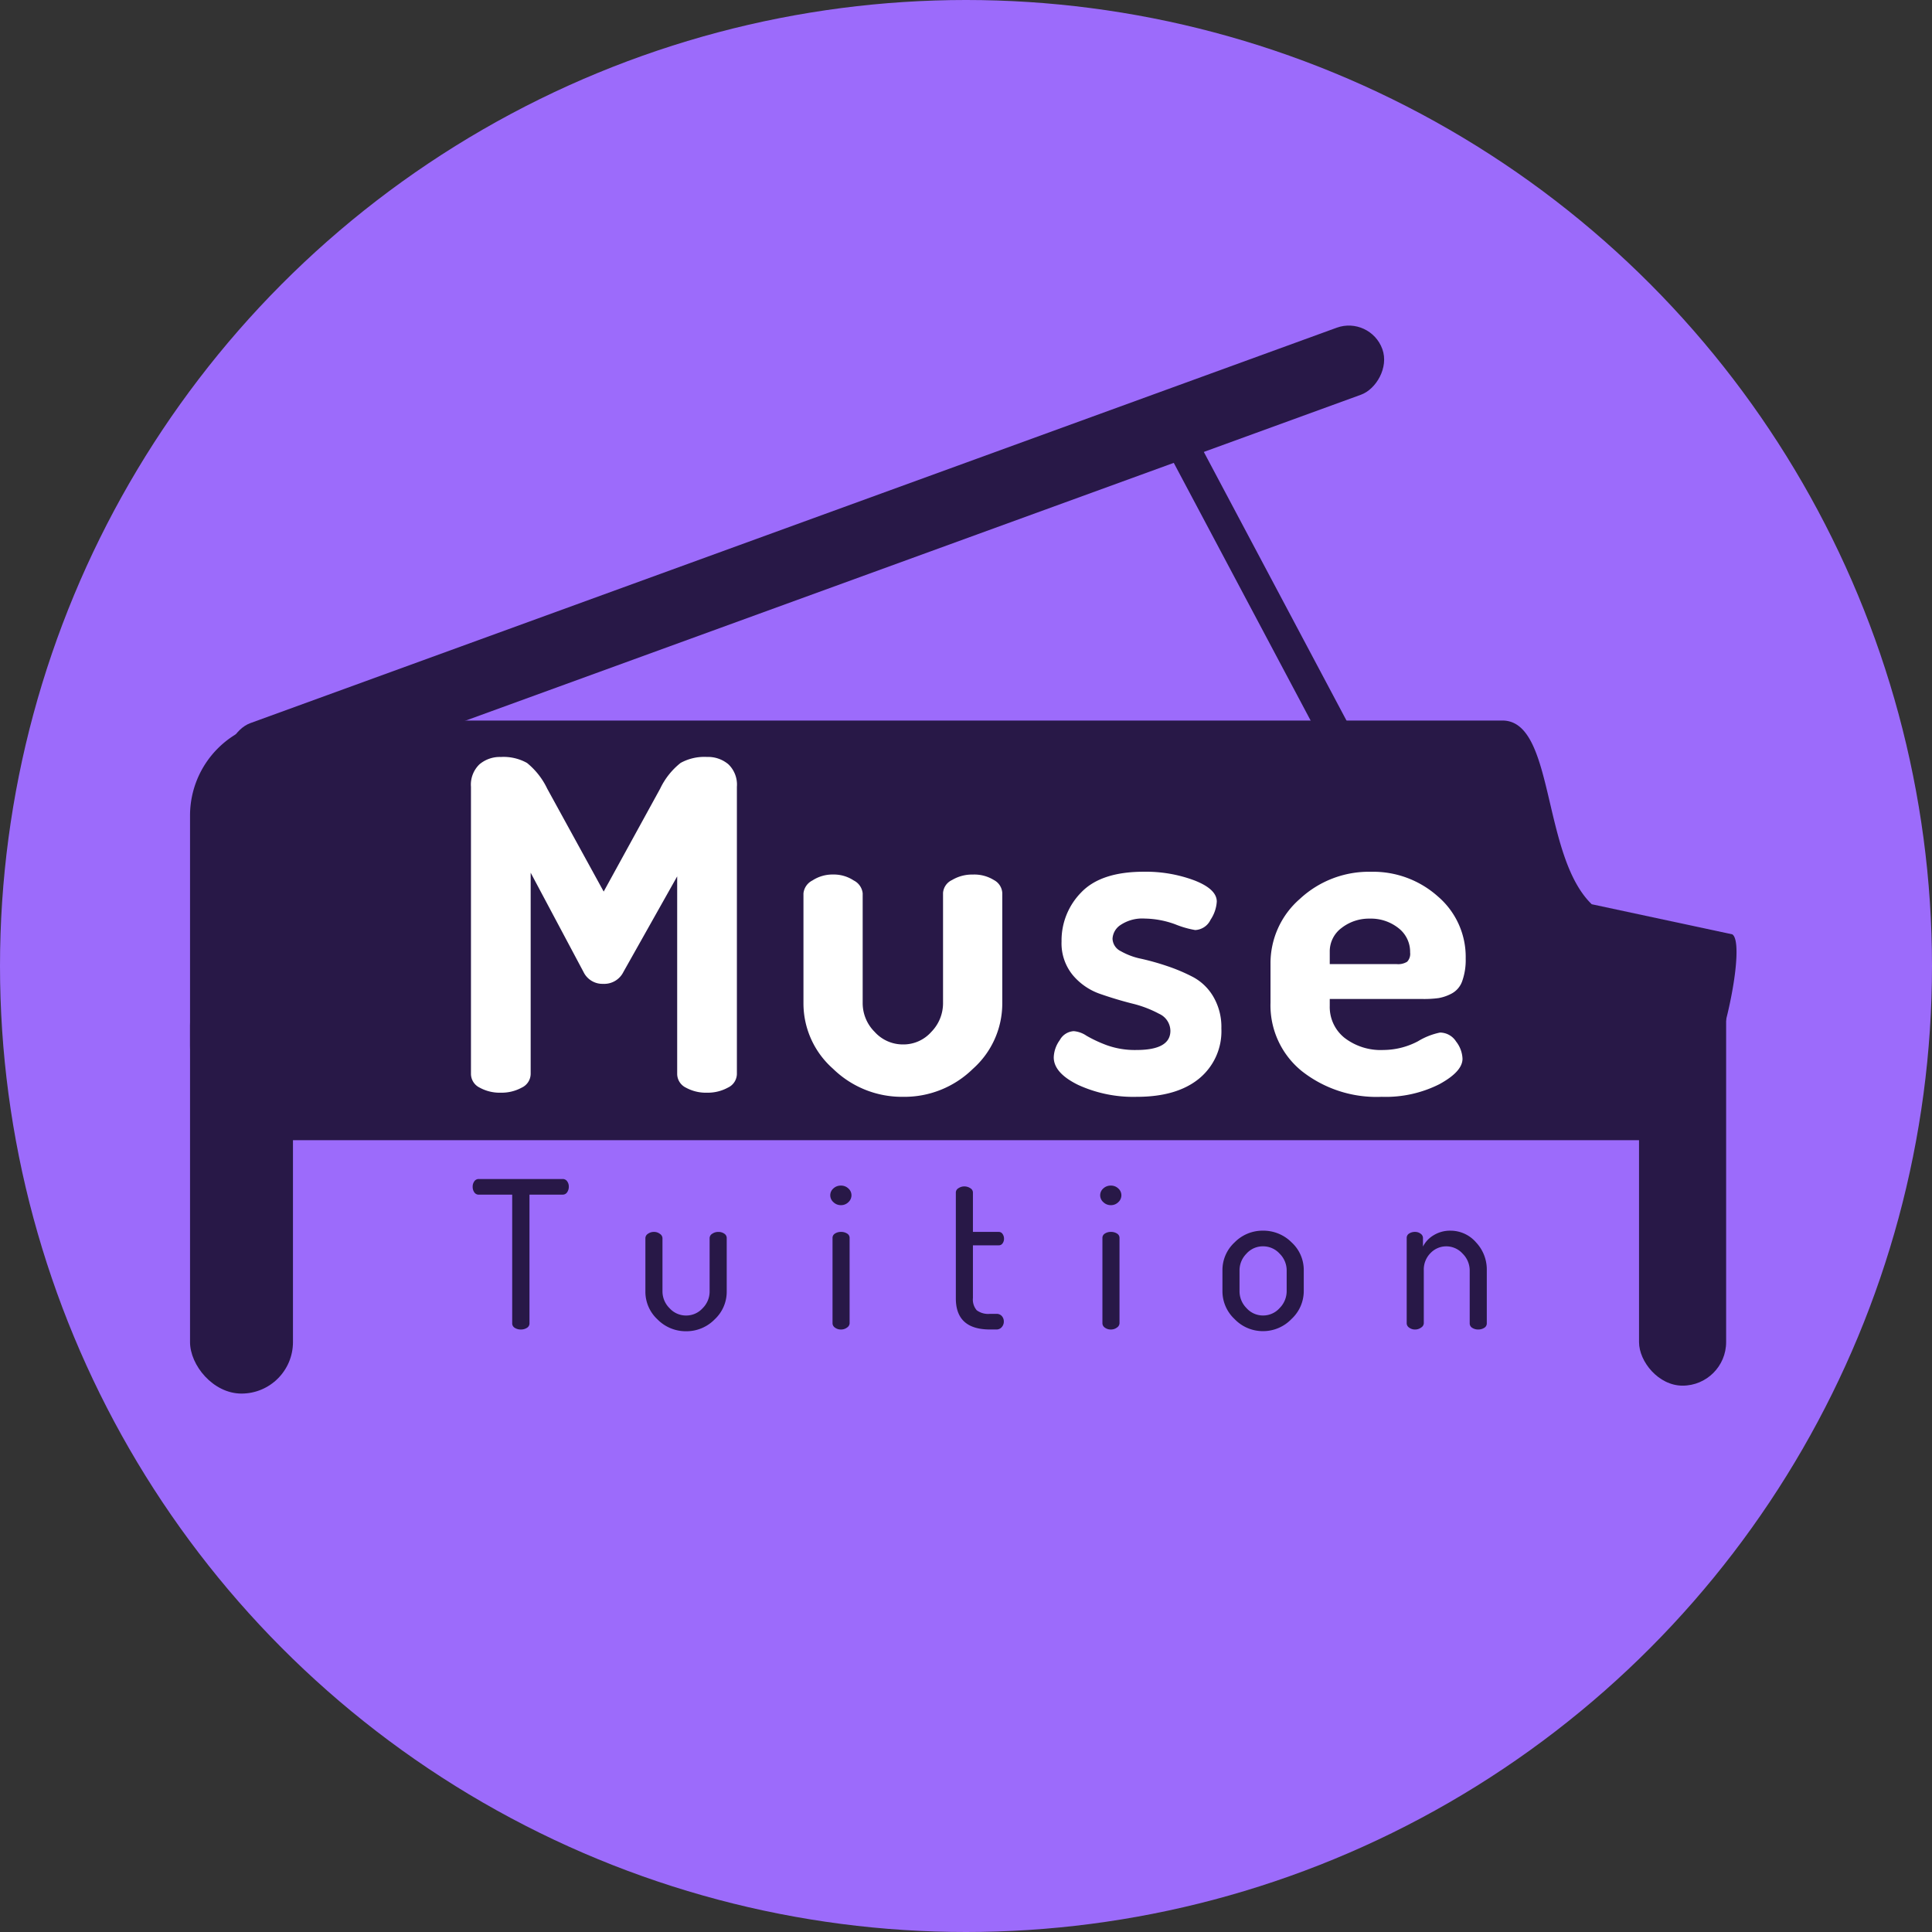 <svg xmlns="http://www.w3.org/2000/svg" width="244" height="244" viewBox="0 0 244 244"><rect x="0" y="0" width="244" height="244" fill="#333333" stroke="none"/><defs><style>.a{fill:#9c6bfb;}.b{fill:#281847;}.c{fill:#fff;}</style></defs><g transform="translate(-838)"><circle class="a" cx="122" cy="122" r="122" transform="translate(838)"/><g transform="translate(7 35)"><rect class="b" width="13" height="53" rx="6.5" transform="translate(855 88)"/><rect class="b" width="11" height="53" rx="5.5" transform="translate(1038 87)"/><path class="b" d="M12,0H165.747c6.627,0,4.93,17.062,11.279,23.2L194.773,27c2.31,1.405-3.146,26-9.773,26H12A12,12,0,0,1,0,41V12A12,12,0,0,1,12,0Z" transform="translate(855 56)"/><rect class="b" width="9" height="155" rx="4.5" transform="translate(1004.04 4.852) rotate(70)"/><rect class="b" width="4" height="54" rx="2" transform="matrix(-0.883, 0.469, -0.469, -0.883, 1004.279, 62.073)"/><g transform="translate(559 -495)"><path class="c" d="M3.48-2.378v-36.25A3.557,3.557,0,0,1,4.553-41.47a3.976,3.976,0,0,1,2.7-.928,6.064,6.064,0,0,1,3.306.754A9.357,9.357,0,0,1,13.108-38.4L20.242-25.4,27.376-38.4a9.141,9.141,0,0,1,2.581-3.248,6.219,6.219,0,0,1,3.335-.754,3.976,3.976,0,0,1,2.7.928,3.557,3.557,0,0,1,1.073,2.842v36.25a1.938,1.938,0,0,1-1.131,1.74A5.281,5.281,0,0,1,33.292,0a5.241,5.241,0,0,1-2.668-.638,1.942,1.942,0,0,1-1.1-1.74v-24.94L22.736-15.254a2.7,2.7,0,0,1-2.552,1.508,2.657,2.657,0,0,1-2.494-1.508L11.02-27.782v25.4A1.938,1.938,0,0,1,9.889-.638,5.281,5.281,0,0,1,7.25,0,5.241,5.241,0,0,1,4.582-.638,1.942,1.942,0,0,1,3.48-2.378Zm41.992-8.874v-13.92A2.06,2.06,0,0,1,46.6-26.8a4.646,4.646,0,0,1,2.639-.754,4.554,4.554,0,0,1,2.581.752,2.055,2.055,0,0,1,1.131,1.619V-11.3a5.114,5.114,0,0,0,1.508,3.615,4.786,4.786,0,0,0,3.6,1.591,4.7,4.7,0,0,0,3.567-1.591A5.165,5.165,0,0,0,63.1-11.3V-25.236a1.952,1.952,0,0,1,1.131-1.619,4.943,4.943,0,0,1,2.639-.694,4.717,4.717,0,0,1,2.668.7,1.968,1.968,0,0,1,1.044,1.624v13.978a11.045,11.045,0,0,1-3.712,8.236A12.343,12.343,0,0,1,58.058.522a12.443,12.443,0,0,1-8.845-3.538A11.008,11.008,0,0,1,45.472-11.252Zm31.61,6.786a3.91,3.91,0,0,1,.763-2.175,2.148,2.148,0,0,1,1.761-1.131,3.35,3.35,0,0,1,1.614.581A16.658,16.658,0,0,0,83.773-6a10.482,10.482,0,0,0,3.756.608q4.285,0,4.285-2.426a2.392,2.392,0,0,0-1.421-2.144,14.255,14.255,0,0,0-3.422-1.3q-2-.507-4.031-1.213a7.861,7.861,0,0,1-3.451-2.37,6.33,6.33,0,0,1-1.421-4.26,8.635,8.635,0,0,1,2.494-6.2q2.494-2.6,7.888-2.6a17.468,17.468,0,0,1,6.409,1.1q2.813,1.1,2.813,2.668a4.617,4.617,0,0,1-.783,2.291,2.265,2.265,0,0,1-1.943,1.305,12.018,12.018,0,0,1-2.523-.725,11.647,11.647,0,0,0-3.857-.725,4.931,4.931,0,0,0-3.016.79,2.216,2.216,0,0,0-1.044,1.749,1.819,1.819,0,0,0,1.044,1.58,8.7,8.7,0,0,0,2.581.959,32.061,32.061,0,0,1,3.3.931A22.365,22.365,0,0,1,94.7-14.591a6.556,6.556,0,0,1,2.53,2.455A7.559,7.559,0,0,1,98.252-8.1a7.728,7.728,0,0,1-2.813,6.32Q92.626.522,87.58.522A16.722,16.722,0,0,1,80.156-.986Q77.082-2.494,77.082-4.466Zm27.376-6.9V-16.3a10.747,10.747,0,0,1,3.712-8.178,12.788,12.788,0,0,1,8.99-3.422,12.27,12.27,0,0,1,8.439,3.117,10.038,10.038,0,0,1,3.509,7.837,7.935,7.935,0,0,1-.435,2.843,2.829,2.829,0,0,1-1.334,1.58,5.521,5.521,0,0,1-1.653.575,13.58,13.58,0,0,1-1.972.115H111.94v.87A4.98,4.98,0,0,0,113.8-6.931a7.483,7.483,0,0,0,4.93,1.537,9.431,9.431,0,0,0,4.35-1.1,8.745,8.745,0,0,1,2.784-1.1,2.422,2.422,0,0,1,2.03,1.131,3.76,3.76,0,0,1,.812,2.175q0,1.624-2.929,3.219A15.071,15.071,0,0,1,118.494.522a15.236,15.236,0,0,1-10.121-3.277A10.685,10.685,0,0,1,104.458-11.368Zm7.482-4.872h8.468a2.155,2.155,0,0,0,1.305-.3,1.432,1.432,0,0,0,.377-1.165,3.782,3.782,0,0,0-1.479-3.088,5.593,5.593,0,0,0-3.625-1.192,5.622,5.622,0,0,0-3.538,1.165,3.682,3.682,0,0,0-1.508,3.06Z" transform="translate(328 598)"/><path class="b" d="M.338-18.043a1.126,1.126,0,0,1,.208-.672.665.665,0,0,1,.572-.291H11.7a.665.665,0,0,1,.572.291,1.126,1.126,0,0,1,.208.672,1.225,1.225,0,0,1-.208.709.657.657,0,0,1-.572.3H7.514V-.782a.649.649,0,0,1-.325.574A1.389,1.389,0,0,1,6.422,0a1.389,1.389,0,0,1-.767-.209A.649.649,0,0,1,5.33-.782V-17.03H1.118a.665.665,0,0,1-.572-.291A1.21,1.21,0,0,1,.338-18.043ZM22.152-4.784v-6.76a.669.669,0,0,1,.325-.546,1.278,1.278,0,0,1,.767-.234,1.194,1.194,0,0,1,.741.246.683.683,0,0,1,.325.532V-4.8a2.98,2.98,0,0,0,.884,2.1,2.8,2.8,0,0,0,2.106.934,2.792,2.792,0,0,0,2.08-.921A2.965,2.965,0,0,0,30.264-4.8v-6.769a.65.65,0,0,1,.325-.519,1.28,1.28,0,0,1,.767-.233,1.257,1.257,0,0,1,.767.221.648.648,0,0,1,.3.533v6.786a4.751,4.751,0,0,1-1.521,3.5,4.965,4.965,0,0,1-3.6,1.5,5,5,0,0,1-3.627-1.5A4.751,4.751,0,0,1,22.152-4.784ZM45.9-16.081a1.161,1.161,0,0,1-.4-.871,1.137,1.137,0,0,1,.39-.858,1.357,1.357,0,0,1,.962-.364,1.324,1.324,0,0,1,.936.364,1.137,1.137,0,0,1,.39.858,1.178,1.178,0,0,1-.39.871,1.3,1.3,0,0,1-.936.377A1.344,1.344,0,0,1,45.9-16.081ZM45.786-.78V-11.57a.631.631,0,0,1,.312-.546,1.328,1.328,0,0,1,.754-.208,1.377,1.377,0,0,1,.78.208.631.631,0,0,1,.312.546V-.78a.685.685,0,0,1-.325.533A1.231,1.231,0,0,1,46.852,0,1.221,1.221,0,0,1,46.1-.234.675.675,0,0,1,45.786-.78ZM61.36-3.926v-13.39a.634.634,0,0,1,.338-.533,1.306,1.306,0,0,1,.728-.221,1.348,1.348,0,0,1,.754.221.634.634,0,0,1,.338.533v4.992h3.276a.55.55,0,0,1,.468.26,1.017,1.017,0,0,1,.182.6.959.959,0,0,1-.182.585.558.558,0,0,1-.468.247H63.518v6.648A2.077,2.077,0,0,0,64-2.427a2.443,2.443,0,0,0,1.677.451h.806a.864.864,0,0,1,.689.284,1.016,1.016,0,0,1,.247.69,1.035,1.035,0,0,1-.26.7.855.855,0,0,1-.676.3h-.806Q61.36,0,61.36-3.926ZM79.989-16.081a1.161,1.161,0,0,1-.4-.871,1.137,1.137,0,0,1,.39-.858,1.357,1.357,0,0,1,.962-.364,1.324,1.324,0,0,1,.936.364,1.137,1.137,0,0,1,.39.858,1.177,1.177,0,0,1-.39.871,1.3,1.3,0,0,1-.936.377A1.344,1.344,0,0,1,79.989-16.081ZM79.872-.78V-11.57a.631.631,0,0,1,.312-.546,1.328,1.328,0,0,1,.754-.208,1.376,1.376,0,0,1,.78.208.631.631,0,0,1,.312.546V-.78a.685.685,0,0,1-.325.533A1.231,1.231,0,0,1,80.938,0a1.221,1.221,0,0,1-.754-.234A.675.675,0,0,1,79.872-.78ZM95.03-4.836V-7.488a4.751,4.751,0,0,1,1.521-3.5,4.965,4.965,0,0,1,3.6-1.495A5.03,5.03,0,0,1,103.766-11a4.719,4.719,0,0,1,1.534,3.51v2.652a4.811,4.811,0,0,1-1.547,3.51,4.958,4.958,0,0,1-3.6,1.534,4.936,4.936,0,0,1-3.588-1.521A4.816,4.816,0,0,1,95.03-4.836Zm2.158-.008A3.023,3.023,0,0,0,98.072-2.7a2.779,2.779,0,0,0,2.08.931,2.789,2.789,0,0,0,2.106-.943,3.038,3.038,0,0,0,.884-2.132V-7.48a2.965,2.965,0,0,0-.884-2.094,2.806,2.806,0,0,0-2.106-.931,2.766,2.766,0,0,0-2.093.931,2.987,2.987,0,0,0-.871,2.094ZM118.3-.78V-11.57a.637.637,0,0,1,.3-.546,1.314,1.314,0,0,1,.767-.208,1.117,1.117,0,0,1,.689.224.66.66,0,0,1,.3.541v1.081a3.534,3.534,0,0,1,1.339-1.422,3.949,3.949,0,0,1,2.145-.58,4.249,4.249,0,0,1,3.211,1.469,4.994,4.994,0,0,1,1.365,3.523V-.78a.647.647,0,0,1-.325.572,1.392,1.392,0,0,1-.767.208,1.348,1.348,0,0,1-.741-.207.644.644,0,0,1-.325-.571V-7.469a2.98,2.98,0,0,0-.884-2.1,2.775,2.775,0,0,0-2.08-.934,2.739,2.739,0,0,0-1.976.843,2.937,2.937,0,0,0-.858,2.192V-.778a.679.679,0,0,1-.338.532,1.25,1.25,0,0,1-.754.246,1.221,1.221,0,0,1-.754-.234A.675.675,0,0,1,118.3-.78Z" transform="translate(331.357 627.908)"/></g></g></g></svg>